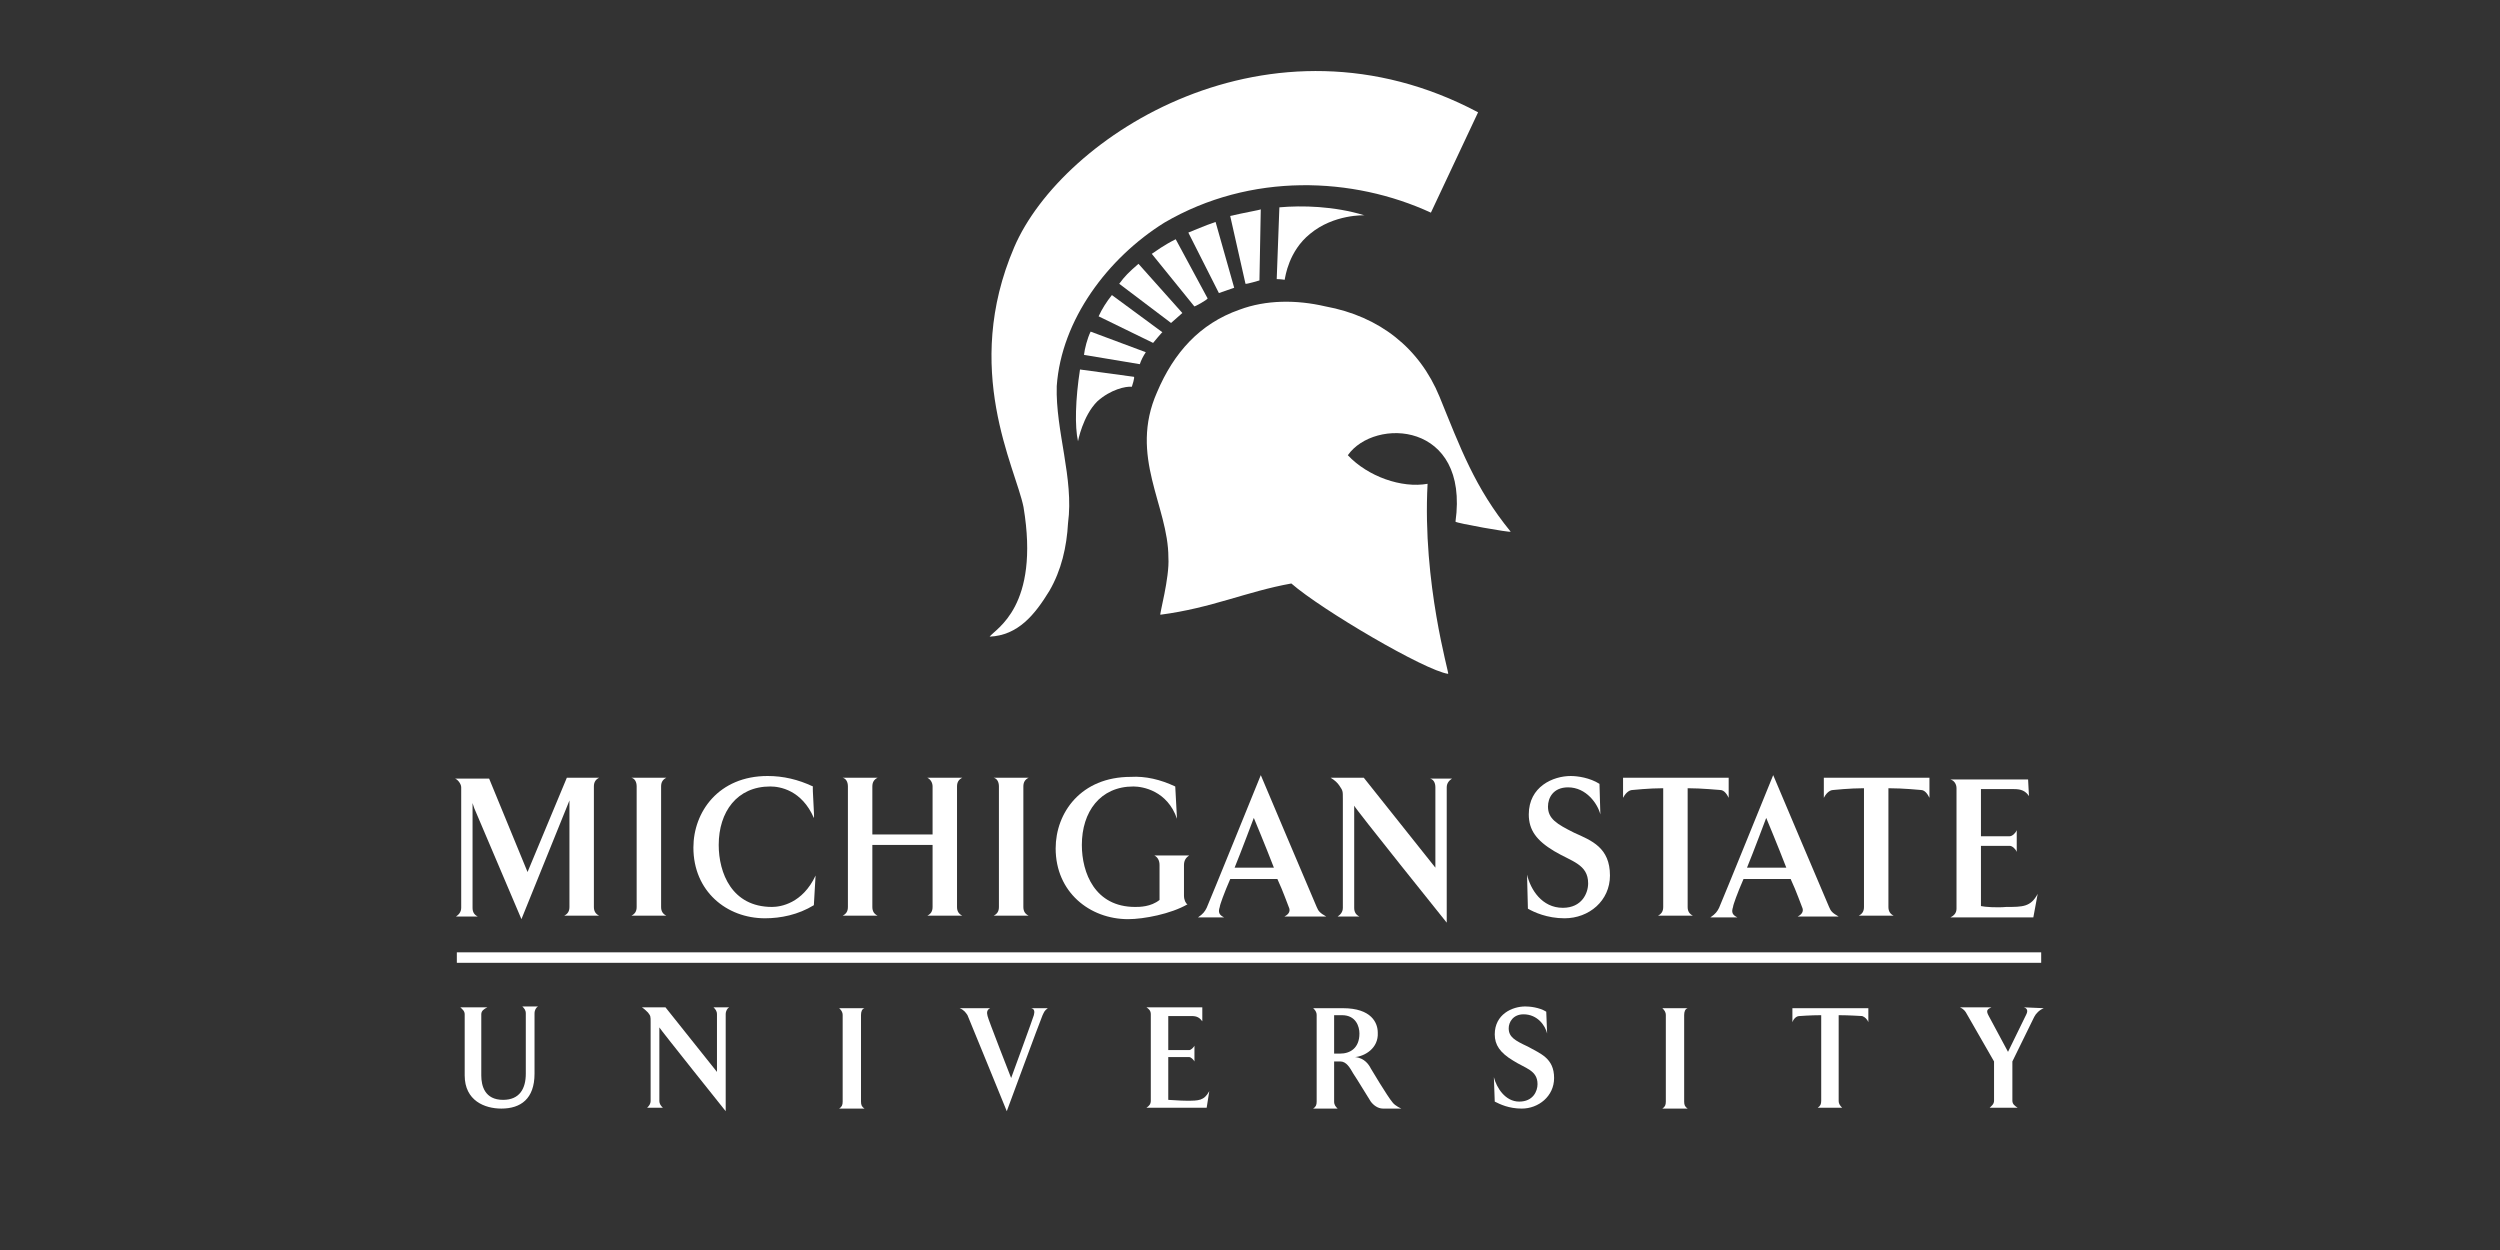 <?xml version="1.0" encoding="UTF-8"?> <svg xmlns:sodipodi="http://sodipodi.sourceforge.net/DTD/sodipodi-0.dtd" xmlns:inkscape="http://www.inkscape.org/namespaces/inkscape" xmlns:svg="http://www.w3.org/2000/svg" xmlns:dc="http://purl.org/dc/elements/1.1/" xmlns:cc="http://creativecommons.org/ns#" xmlns:rdf="http://www.w3.org/1999/02/22-rdf-syntax-ns#" xmlns="http://www.w3.org/2000/svg" xmlns:xlink="http://www.w3.org/1999/xlink" version="1.1" id="Helmet" x="0px" y="0px" viewBox="0 0 120 60" width="120" height="60" style="enable-background:new 0 0 120 60;" xml:space="preserve"><rect x="0" y="0" width="120" height="60" fill="#333333" stroke="none"/> <style type="text/css"> .st0{fill:#FFFFFF;} </style> <g id="g1032" transform="translate(2.03e-7,0.281)"> <g id="g26" transform="matrix(0.319,0,0,0.319,-40,-5.29)"> <g id="g989"> <path id="path4" inkscape:connector-curvature="0" class="st0" d="M347.8,32.6c0,0-4.7,10-7.1,15.1c-11.7-5.4-27.1-6.1-40.1,1.5 c-8.5,5.3-15.5,14.6-16.2,24.6c-0.2,6.7,2.6,13.9,1.7,20.6c-0.2,3.6-1,7.1-2.8,10.2c-2.2,3.6-4.7,6.7-9,6.9 c0.9-1.2,7.6-4.5,5.1-19.5c-1.2-6-9.3-20.7-1.4-39.1C285.2,36.1,316.5,16,347.8,32.6z"></path> <path id="path6" inkscape:connector-curvature="0" class="st0" d="M311.9,62.3c4-1.5,8.6-1.5,12.9-0.5 c8.2,1.5,14.2,6.3,17.2,13.6c3.1,7.6,5.3,13.7,10.7,20.3c0.1,0.2-8.3-1.3-8.3-1.5c2.1-15.1-12.2-15.7-16.2-10c3,3.2,8.1,5,12,4.3 c-0.8,15,3.3,28.6,3.1,28.6c-3.5-0.5-19-9.6-23.6-13.6c-6.7,1.2-12,3.7-19.7,4.7c-0.2,0.1,1.4-5.6,1.2-8.6c0-7.8-6-15.2-1.7-24.9 C302,68.8,305.9,64.4,311.9,62.3z"></path> <g id="g24"> <path id="path8" inkscape:connector-curvature="0" class="st0" d="M317.5,57.7c0.5,0,1.2,0.1,1.2,0.1c0.1-0.5,0.6-4.3,3.8-6.9 c3.6-3,8.2-2.8,8.2-2.8c-4.6-1.4-9.4-1.5-12.8-1.2L317.5,57.7z"></path> <path id="path10" inkscape:connector-curvature="0" class="st0" d="M287.9,71.3c-0.7,4.5-0.8,8.6-0.3,10.8c0,0,0.7-3.8,2.9-6 c2-1.8,4.3-2.3,5.2-2.2c0,0,0.5-1.5,0.3-1.5L287.9,71.3z"></path> <path id="path12" inkscape:connector-curvature="0" class="st0" d="M296.9,70.5c0.2-0.6,0.5-1.2,0.9-1.8l-8.3-3.1 c-0.5,1-0.9,2.6-1,3.5L296.9,70.5z"></path> <path id="path14" inkscape:connector-curvature="0" class="st0" d="M298.9,67.3c0,0,1.4-1.7,1.4-1.6l-7.6-5.6 c-0.8,1-1.5,2.1-2,3.2L298.9,67.3z"></path> <path id="path16" inkscape:connector-curvature="0" class="st0" d="M301.6,64.3c0.1-0.1,1.7-1.5,1.7-1.5l-6.6-7.4 c-1.5,1.3-2,1.8-2.9,3L301.6,64.3z"></path> <path id="path18" inkscape:connector-curvature="0" class="st0" d="M305.1,61.8c0,0.1,2-1,2-1.2l-4.8-8.9 c-1.8,0.9-3,1.8-3.6,2.2L305.1,61.8z"></path> <path id="path20" inkscape:connector-curvature="0" class="st0" d="M308.8,59.8c2.3-0.8,2.3-0.8,2.3-0.8l-2.8-9.9 c-1.5,0.5-3.6,1.4-4.1,1.6L308.8,59.8z"></path> <path id="path22" inkscape:connector-curvature="0" class="st0" d="M312.8,58.4c0.1,0.1,2.1-0.5,2.1-0.5l0.2-10.7 c-0.1,0.1-2.5,0.5-4.6,1L312.8,58.4z"></path> </g> </g> </g> <g id="g82" transform="matrix(0.419,0,0,0.419,-39.958,-17.838)"> <g id="g50"> <path id="path30" inkscape:connector-curvature="0" class="st0" d="M150.5,158.1v7c0,1.2,0.4,2.8,2.5,2.8c1.9,0,2.6-1.3,2.6-3 V158c0-0.4-0.2-0.6-0.4-0.8h1.8c-0.2,0.1-0.4,0.4-0.4,0.8v6.9c0,2.9-1.6,4-3.8,4c-1.9,0-4.2-0.9-4.2-3.8v-7 c0-0.4-0.3-0.6-0.5-0.8h3.1C150.8,157.5,150.5,157.7,150.5,158.1z"></path> <path id="path32" inkscape:connector-curvature="0" class="st0" d="M177.5,158.1c0-0.4-0.2-0.6-0.4-0.8h1.8 c-0.2,0.1-0.4,0.4-0.4,0.8v11.1c0,0-7.6-9.5-7.6-9.6v8.4c0,0.4,0.2,0.6,0.4,0.8h-1.8c0.2-0.2,0.4-0.4,0.4-0.8v-9 c0-0.7,0-0.7-0.3-1.1c-0.2-0.2-0.4-0.4-0.7-0.6h2.7l5.9,7.4V158.1z"></path> <path id="path34" inkscape:connector-curvature="0" class="st0" d="M194.4,157.4c-0.3,0.1-0.4,0.4-0.4,0.8v9.9 c0,0.4,0.1,0.6,0.4,0.8h-2.9c0.3-0.2,0.4-0.4,0.4-0.8v-9.9c0-0.4-0.2-0.6-0.4-0.8H194.4z"></path> <path id="path36" inkscape:connector-curvature="0" class="st0" d="M213.8,158.2c0.1-0.4,0.1-0.7-0.3-0.8h1.9 c-0.4,0.3-0.4,0.4-0.6,0.8c-0.3,0.7-4.1,11-4.1,11s-4.2-10.3-4.5-11c-0.2-0.3-0.4-0.6-0.9-0.8h3.5c-0.4,0.2-0.4,0.5-0.3,0.9 c0,0.2,2.7,7.1,2.7,7.1S213.8,158.3,213.8,158.2z"></path> <path id="path38" inkscape:connector-curvature="0" class="st0" d="M233.1,158.9c-0.3-0.4-0.6-0.6-1.2-0.6c-0.5,0-2.7,0-2.7,0 v3.9h2.4c0.2,0,0.5-0.3,0.6-0.5v1.8c-0.1-0.2-0.4-0.5-0.6-0.5h-2.4v4.9c0.3,0,1.3,0.1,2.1,0.1c1.4,0,2,0,2.6-1.1l-0.3,1.9h-6.9 c0.3-0.2,0.5-0.4,0.5-0.8v-9.9c0-0.4-0.2-0.6-0.5-0.8h6.4V158.9z"></path> <path id="path40" inkscape:connector-curvature="0" class="st0" d="M250.6,163c1.1,0.1,1.6,0.9,1.8,1.3c0,0,1.9,3.2,2.5,3.9 c0.3,0.4,1,0.7,1,0.7h-2.1c-0.6,0-1.1-0.4-1.4-0.8c-0.7-1.1-1.4-2.3-2-3.2c-0.4-0.7-0.8-1.4-1.5-1.4c-0.2,0-0.7,0-0.7,0v4.6 c0,0.4,0.2,0.6,0.4,0.8h-2.8c0.3-0.2,0.4-0.4,0.4-0.8v-9.9c0-0.4-0.2-0.6-0.4-0.8h3.4c3.3,0,4,1.7,4,2.8 C253.3,162,251.7,162.9,250.6,163z M248.2,158.2v4.4c0,0,0.4,0,0.7,0c1.1,0,2.2-0.6,2.2-2.3c0-0.8-0.4-2.1-2-2.1 C248.7,158.2,248.2,158.2,248.2,158.2z"></path> <path id="path42" inkscape:connector-curvature="0" class="st0" d="M273.4,165.4c0,2.1-1.8,3.5-3.7,3.5c-1.5,0-2.5-0.5-3.1-0.8 l-0.1-2.8c0.3,1.2,1.3,2.8,2.9,2.8c1.6,0,2.1-1.2,2.1-2c0-1.6-1.4-1.8-2.8-2.7c-1.5-0.9-2.1-1.8-2.1-3c0-2.3,2-3.2,3.5-3.2 c0.5,0,1.6,0.1,2.4,0.6l0.1,2.5c-0.2-0.9-1.1-2.2-2.7-2.2c-1.2,0-1.7,0.9-1.7,1.6c0,1,0.7,1.4,2.2,2.1 C271.8,162.6,273.4,163.1,273.4,165.4L273.4,165.4z"></path> <path id="path44" inkscape:connector-curvature="0" class="st0" d="M288.7,157.4c-0.3,0.1-0.4,0.4-0.4,0.8v9.9 c0,0.4,0.1,0.6,0.4,0.8h-2.9c0.3-0.2,0.4-0.4,0.4-0.8v-9.9c0-0.4-0.2-0.6-0.4-0.8H288.7z"></path> <path id="path46" inkscape:connector-curvature="0" class="st0" d="M306,158.2v9.8c0,0.4,0.2,0.6,0.4,0.8h-2.8 c0.3-0.2,0.4-0.4,0.4-0.8v-9.8c-1.2,0-2.5,0.1-2.5,0.1c-0.4,0-0.7,0.4-0.8,0.7v-1.6h8.7v1.6c-0.1-0.3-0.4-0.6-0.7-0.7 C308.6,158.3,307.2,158.2,306,158.2z"></path> <path id="path48" inkscape:connector-curvature="0" class="st0" d="M329.5,157.4c-0.5,0.2-0.9,0.6-1.1,1l-2.5,5.1v4.5 c0,0.4,0.3,0.6,0.6,0.8h-3.2c0.2-0.2,0.5-0.4,0.5-0.8v-4.5l-3.1-5.4c-0.2-0.4-0.4-0.6-0.8-0.8h3.6c-0.4,0.2-0.7,0.3-0.3,1 l2.2,4.1l2.1-4.3c0.2-0.4,0.1-0.7-0.3-0.8L329.5,157.4L329.5,157.4z"></path> </g> <g id="g78"> <path id="path52" inkscape:connector-curvature="0" class="st0" d="M160.3,131h3.7c-0.4,0.2-0.6,0.5-0.6,1v13.8 c0,0.5,0.2,0.8,0.6,1h-4c0.4-0.2,0.6-0.5,0.6-1v-11.7c0-0.3,0-0.5,0-0.5l-0.2,0.5l-5.3,13.1l-5.4-12.7l-0.2-0.6c0,0,0,0.4,0,0.6 v11.4c0,0.5,0.2,0.8,0.6,1h-2.5c0.3-0.2,0.6-0.5,0.6-1v-13.8c0-0.4-0.4-0.9-0.7-1h3.9l4.4,10.7L160.3,131z"></path> <path id="path54" inkscape:connector-curvature="0" class="st0" d="M171.7,131c-0.4,0.2-0.6,0.5-0.6,1v13.8c0,0.5,0.2,0.8,0.6,1 h-4c0.4-0.2,0.6-0.5,0.6-1V132c0-0.5-0.2-0.9-0.6-1H171.7z"></path> <path id="path56" inkscape:connector-curvature="0" class="st0" d="M188.6,135.6c-1.4-3.2-3.9-3.6-5-3.6c-3.8,0-5.9,2.9-5.9,6.7 c0,3.2,1.5,7.1,6.1,7.1c1,0,3.5-0.4,5-3.6c0-0.1-0.2,3.4-0.2,3.4c-1.8,1.1-3.8,1.5-5.6,1.5c-4.4,0-8.2-3.1-8.2-8.1 c0-4.1,2.9-8.2,8.5-8.2c1.8,0,3.5,0.4,5.2,1.2C188.4,132,188.7,135.7,188.6,135.6z"></path> <path id="path58" inkscape:connector-curvature="0" class="st0" d="M201.6,131h4c-0.4,0.2-0.6,0.5-0.6,1v13.8 c0,0.5,0.2,0.8,0.6,1h-4c0.4-0.2,0.6-0.5,0.6-1v-7.1h-6.9v7.1c0,0.5,0.2,0.8,0.6,1h-4c0.4-0.2,0.6-0.5,0.6-1V132 c0-0.5-0.2-0.9-0.6-1h4c-0.4,0.2-0.6,0.5-0.6,1v5.5h6.9V132C202.2,131.6,202,131.2,201.6,131z"></path> <path id="path60" inkscape:connector-curvature="0" class="st0" d="M213.2,131c-0.4,0.2-0.6,0.5-0.6,1v13.8c0,0.5,0.2,0.8,0.6,1 h-4c0.4-0.2,0.6-0.5,0.6-1V132c0-0.5-0.2-0.9-0.6-1H213.2z"></path> <path id="path62" inkscape:connector-curvature="0" class="st0" d="M230,132l0.2,3.7c-1.1-3.2-3.9-3.7-5-3.7 c-3.8,0-5.9,2.9-5.9,6.7c0,3.2,1.5,7.1,6.1,7.1c0.5,0,1.8,0,2.8-0.8v-4c0-0.5-0.2-0.9-0.6-1.1h4c-0.3,0.2-0.6,0.5-0.6,1.1v3.5 c0,0.5,0.2,0.9,0.4,1c-1.9,1.1-5,1.7-6.8,1.7c-4.4,0-8.3-3.1-8.3-8.1c0-4.1,2.9-8.2,8.6-8.2C226.6,130.8,228.3,131.2,230,132z"></path> <path id="path64" inkscape:connector-curvature="0" class="st0" d="M246.2,145.8c0.2,0.5,0.4,0.7,1.1,1.1h-4.8 c0.6-0.3,0.7-0.7,0.5-1.1c-0.1-0.2-0.6-1.7-1.3-3.2h-5.4c-0.7,1.6-1.2,3-1.2,3.2c-0.2,0.6-0.1,0.9,0.5,1.2h-3 c0.6-0.4,0.8-0.7,1-1.1c0.4-0.9,6.2-15.2,6.2-15.2S245.8,144.9,246.2,145.8z M241.3,141.3c-1-2.6-2.3-5.7-2.3-5.7s-1.5,4-2.2,5.7 H241.3z"></path> <path id="path66" inkscape:connector-curvature="0" class="st0" d="M259.8,132.1c0-0.5-0.2-0.9-0.6-1h2.5c-0.3,0.2-0.6,0.5-0.6,1 v15.5c0,0-10.6-13.2-10.6-13.4v11.7c0,0.5,0.2,0.8,0.6,1h-2.5c0.3-0.2,0.6-0.5,0.6-1v-12.5c0-0.9,0-0.9-0.4-1.5 c-0.2-0.3-0.5-0.6-1-0.9h3.8l8.2,10.3V132.1z"></path> <path id="path68" inkscape:connector-curvature="0" class="st0" d="M279.8,142.2c0,2.9-2.4,4.9-5.2,4.9c-2,0-3.5-0.7-4.2-1.1 l-0.1-3.9c0.4,1.7,1.7,3.8,4.1,3.8c2.2,0,2.9-1.7,2.9-2.8c0-2.2-1.9-2.5-3.9-3.7s-2.9-2.4-2.9-4.2c0-3.2,2.8-4.4,4.8-4.4 c0.8,0,2.2,0.2,3.3,0.9l0.1,3.5c-0.3-1.2-1.6-3.1-3.7-3.1c-1.7,0-2.3,1.2-2.3,2.2c0,1.4,1,2,3,3 C277.7,138.2,279.8,139,279.8,142.2z"></path> <path id="path70" inkscape:connector-curvature="0" class="st0" d="M288.7,132.2v13.6c0,0.5,0.2,0.8,0.6,1h-4 c0.4-0.2,0.6-0.5,0.6-1v-13.6c-1.6,0-3.5,0.2-3.5,0.2c-0.5,0-0.9,0.5-1.1,0.9V131h12.1v2.3c-0.2-0.4-0.5-0.9-1-0.9 C292.3,132.4,290.3,132.2,288.7,132.2z"></path> <path id="path72" inkscape:connector-curvature="0" class="st0" d="M304.9,145.8c0.2,0.5,0.4,0.7,1.1,1.1h-4.7 c0.6-0.3,0.7-0.7,0.5-1.1c-0.1-0.2-0.6-1.7-1.3-3.2h-5.4c-0.7,1.6-1.2,3-1.2,3.2c-0.2,0.6-0.1,0.9,0.5,1.2h-3.1 c0.6-0.4,0.8-0.7,1-1.1c0.4-0.9,6.2-15.2,6.2-15.2S304.5,144.9,304.9,145.8z M300,141.3c-1-2.6-2.3-5.7-2.3-5.7s-1.5,4-2.2,5.7 H300z"></path> <path id="path74" inkscape:connector-curvature="0" class="st0" d="M311.7,132.2v13.6c0,0.5,0.2,0.8,0.6,1h-4 c0.4-0.2,0.6-0.5,0.6-1v-13.6c-1.6,0-3.5,0.2-3.5,0.2c-0.5,0-0.9,0.5-1.1,0.9V131h12.1v2.3c-0.2-0.4-0.5-0.9-1-0.9 C315.4,132.4,313.4,132.2,311.7,132.2z"></path> <path id="path76" inkscape:connector-curvature="0" class="st0" d="M327.8,133.1c-0.4-0.6-0.9-0.8-1.7-0.8c-0.7,0-3.8,0-3.8,0 v5.4h3.3c0.3,0,0.7-0.4,0.8-0.7v2.5c-0.1-0.3-0.5-0.7-0.8-0.7h-3.3v6.9c0.4,0.1,1.8,0.2,2.9,0.1c1.9,0,2.8,0,3.6-1.5l-0.5,2.7 h-9.5c0.4-0.2,0.7-0.5,0.7-1v-13.8c0-0.5-0.3-0.9-0.7-1h8.9L327.8,133.1z"></path> </g> <rect id="rect80" x="147.7" y="151" class="st0" width="181.5" height="1.2"></rect> </g> </g> </svg> 